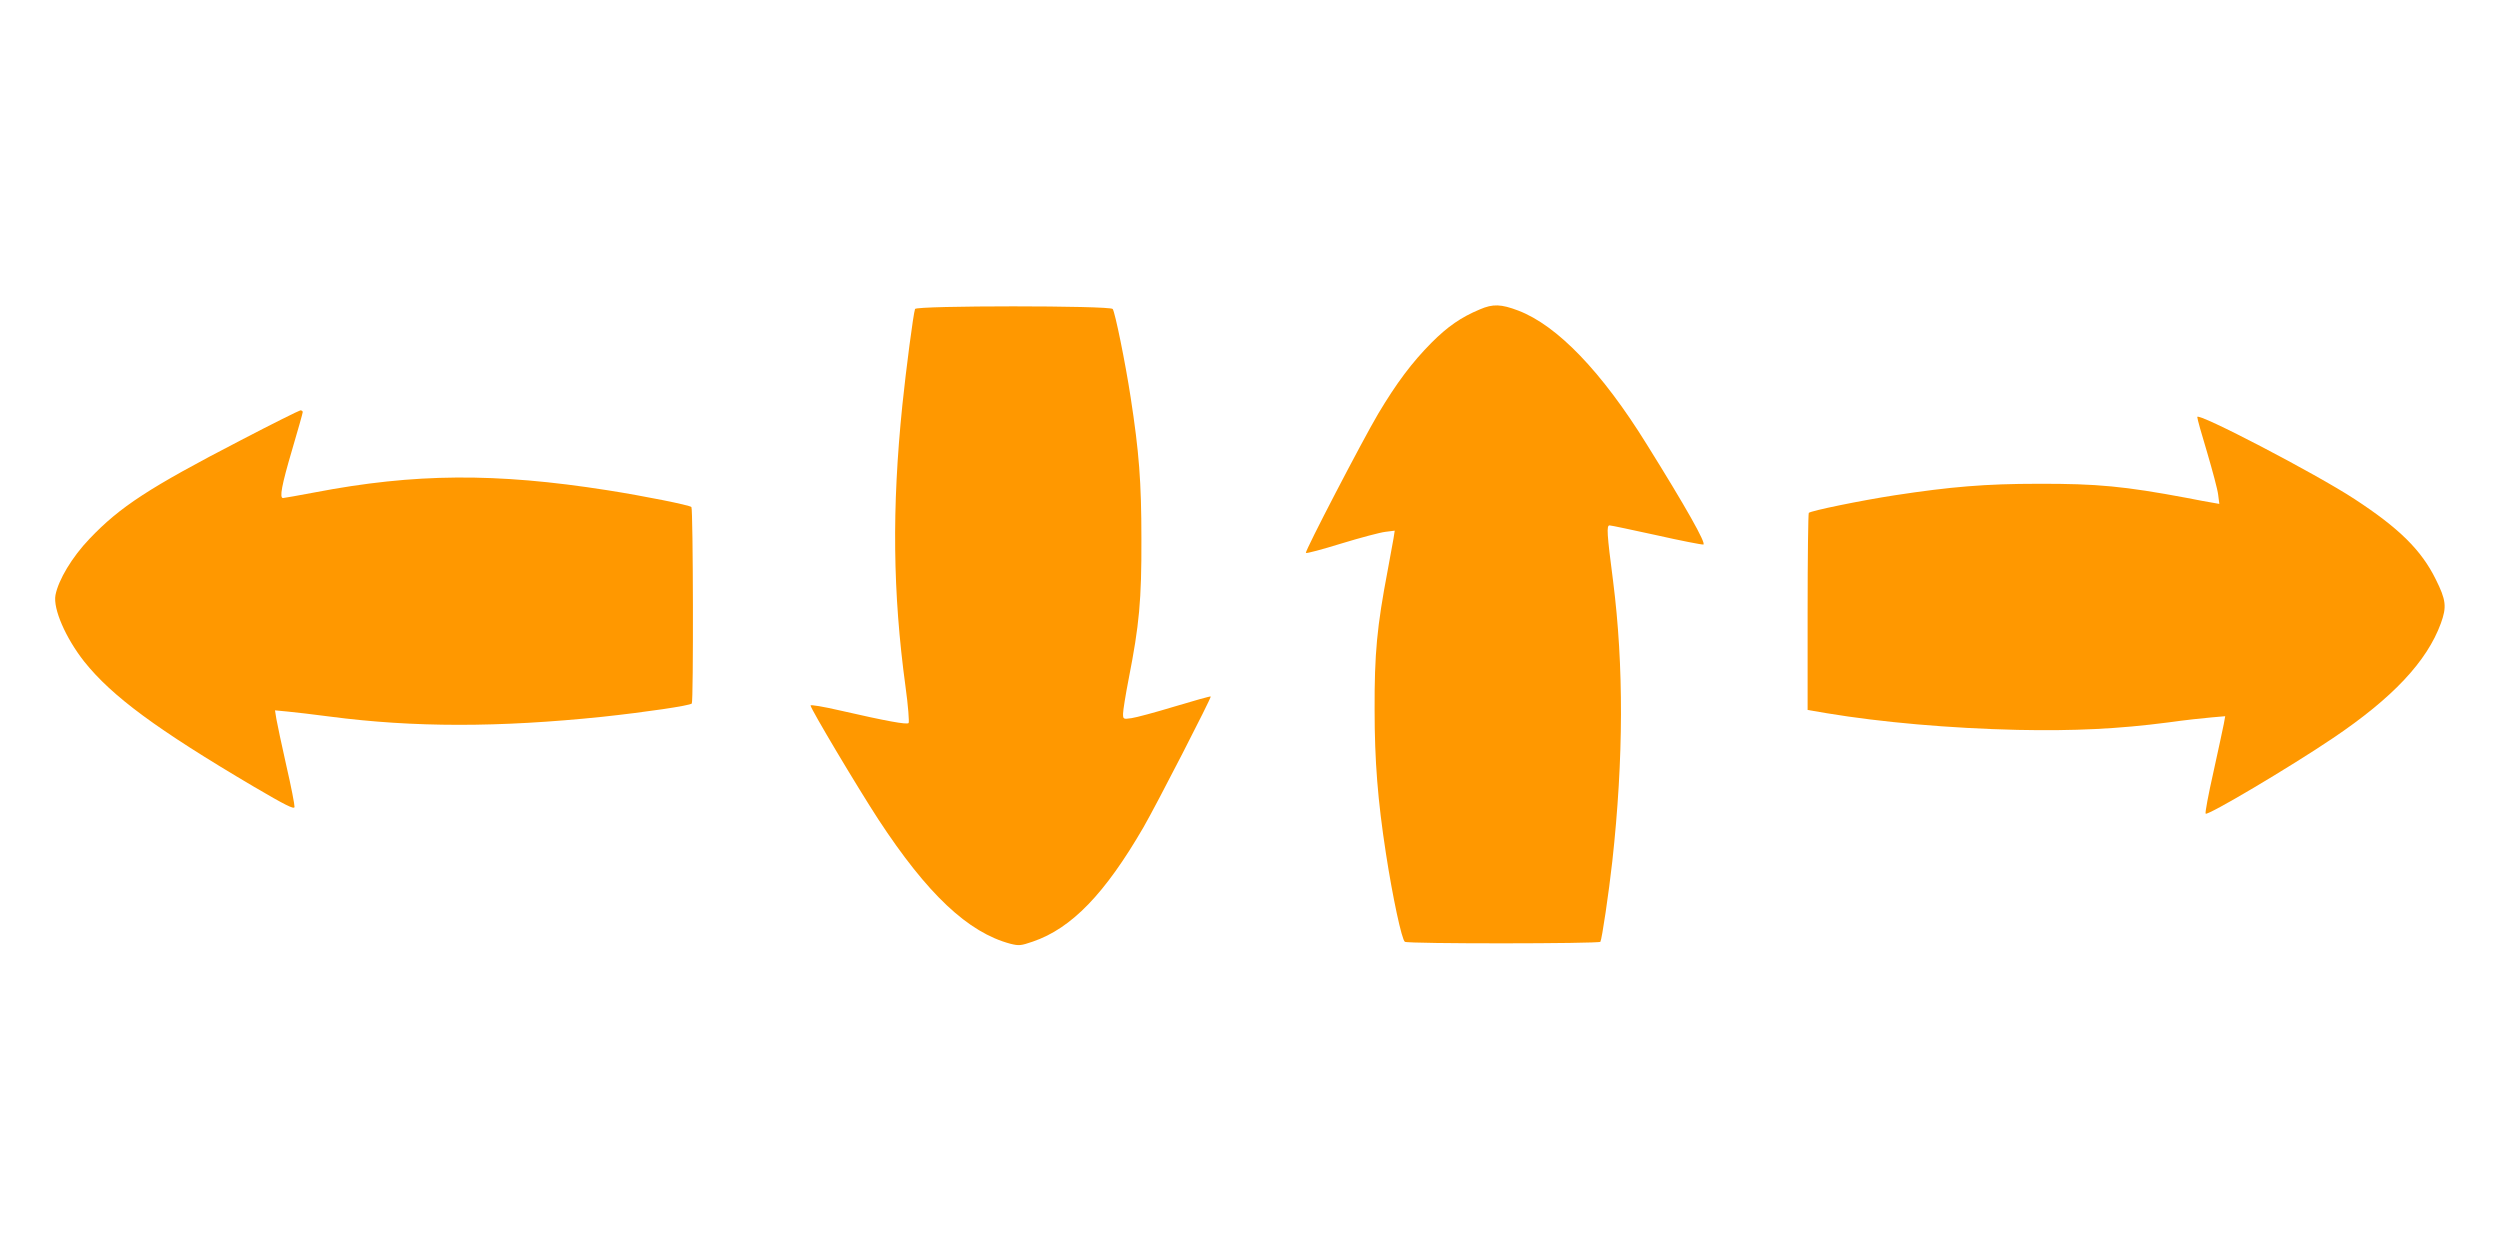 <?xml version="1.0" standalone="no"?>
<!DOCTYPE svg PUBLIC "-//W3C//DTD SVG 20010904//EN"
 "http://www.w3.org/TR/2001/REC-SVG-20010904/DTD/svg10.dtd">
<svg version="1.0" xmlns="http://www.w3.org/2000/svg"
 width="1280pt" height="640pt" viewBox="0 0 1280 640"
 preserveAspectRatio="xMidYMid meet">
<g transform="translate(0,640) scale(0.1,-0.1)"
fill="#ff9800" stroke="none">
<path d="M7577 4816 c-98 -41 -165 -88 -248 -171 -100 -101 -178 -205 -273
-364 -82 -139 -375 -702 -370 -712 2 -4 84 18 181 48 98 30 200 57 226 60 l48
6 -6 -39 c-4 -21 -17 -95 -30 -164 -55 -289 -68 -425 -67 -715 0 -260 16 -463
58 -735 34 -221 81 -442 97 -452 16 -11 994 -10 1001 0 8 14 43 250 61 412 58
527 59 1001 4 1435 -32 245 -34 285 -18 285 8 0 115 -23 239 -50 124 -28 232
-49 241 -48 17 3 -90 193 -289 512 -231 373 -459 610 -659 686 -87 33 -129 35
-196 6z"/>
<path d="M4685 4818 c-9 -26 -46 -309 -65 -493 -54 -529 -49 -960 16 -1439 14
-101 20 -184 16 -188 -9 -9 -109 9 -354 65 -82 19 -148 30 -148 25 0 -16 239
-417 347 -583 251 -383 459 -579 676 -637 44 -11 54 -10 115 11 199 68 370
246 567 586 68 118 349 665 344 669 -2 2 -85 -21 -184 -51 -99 -30 -199 -57
-222 -60 -42 -6 -43 -5 -43 23 0 16 13 97 29 179 54 275 66 402 65 715 0 293
-12 446 -55 725 -27 177 -80 437 -92 453 -14 18 -1006 18 -1012 0z"/>
<path d="M1233 4146 c-469 -243 -618 -340 -775 -505 -89 -93 -159 -210 -174
-288 -13 -70 52 -219 147 -340 142 -178 371 -347 869 -641 162 -95 206 -117
208 -104 1 9 -17 105 -42 212 -24 107 -47 215 -51 239 l-7 44 63 -6 c35 -3
134 -15 219 -26 428 -56 863 -56 1394 -1 223 24 447 57 458 68 9 9 7 997 -2
1006 -10 10 -245 57 -430 86 -572 90 -987 87 -1498 -11 -85 -16 -158 -29 -163
-29 -19 0 -7 65 46 245 30 102 55 190 55 195 0 6 -6 9 -12 9 -7 -1 -144 -69
-305 -153z"/>
<path d="M11250 4265 c0 -9 23 -91 51 -183 27 -92 53 -188 56 -215 l6 -47 -34
6 c-19 3 -79 14 -134 25 -316 59 -457 73 -760 72 -268 0 -448 -15 -735 -59
-169 -26 -429 -79 -439 -90 -3 -3 -6 -231 -6 -507 l0 -502 100 -17 c277 -46
627 -77 975 -85 290 -6 516 5 770 38 85 12 186 23 224 26 l69 6 -7 -39 c-4
-21 -28 -132 -53 -246 -26 -115 -44 -211 -40 -214 11 -11 433 239 652 387 306
206 481 393 552 587 31 85 27 120 -26 226 -74 150 -188 262 -416 411 -195 128
-805 446 -805 420z"/>
</g>
</svg>
